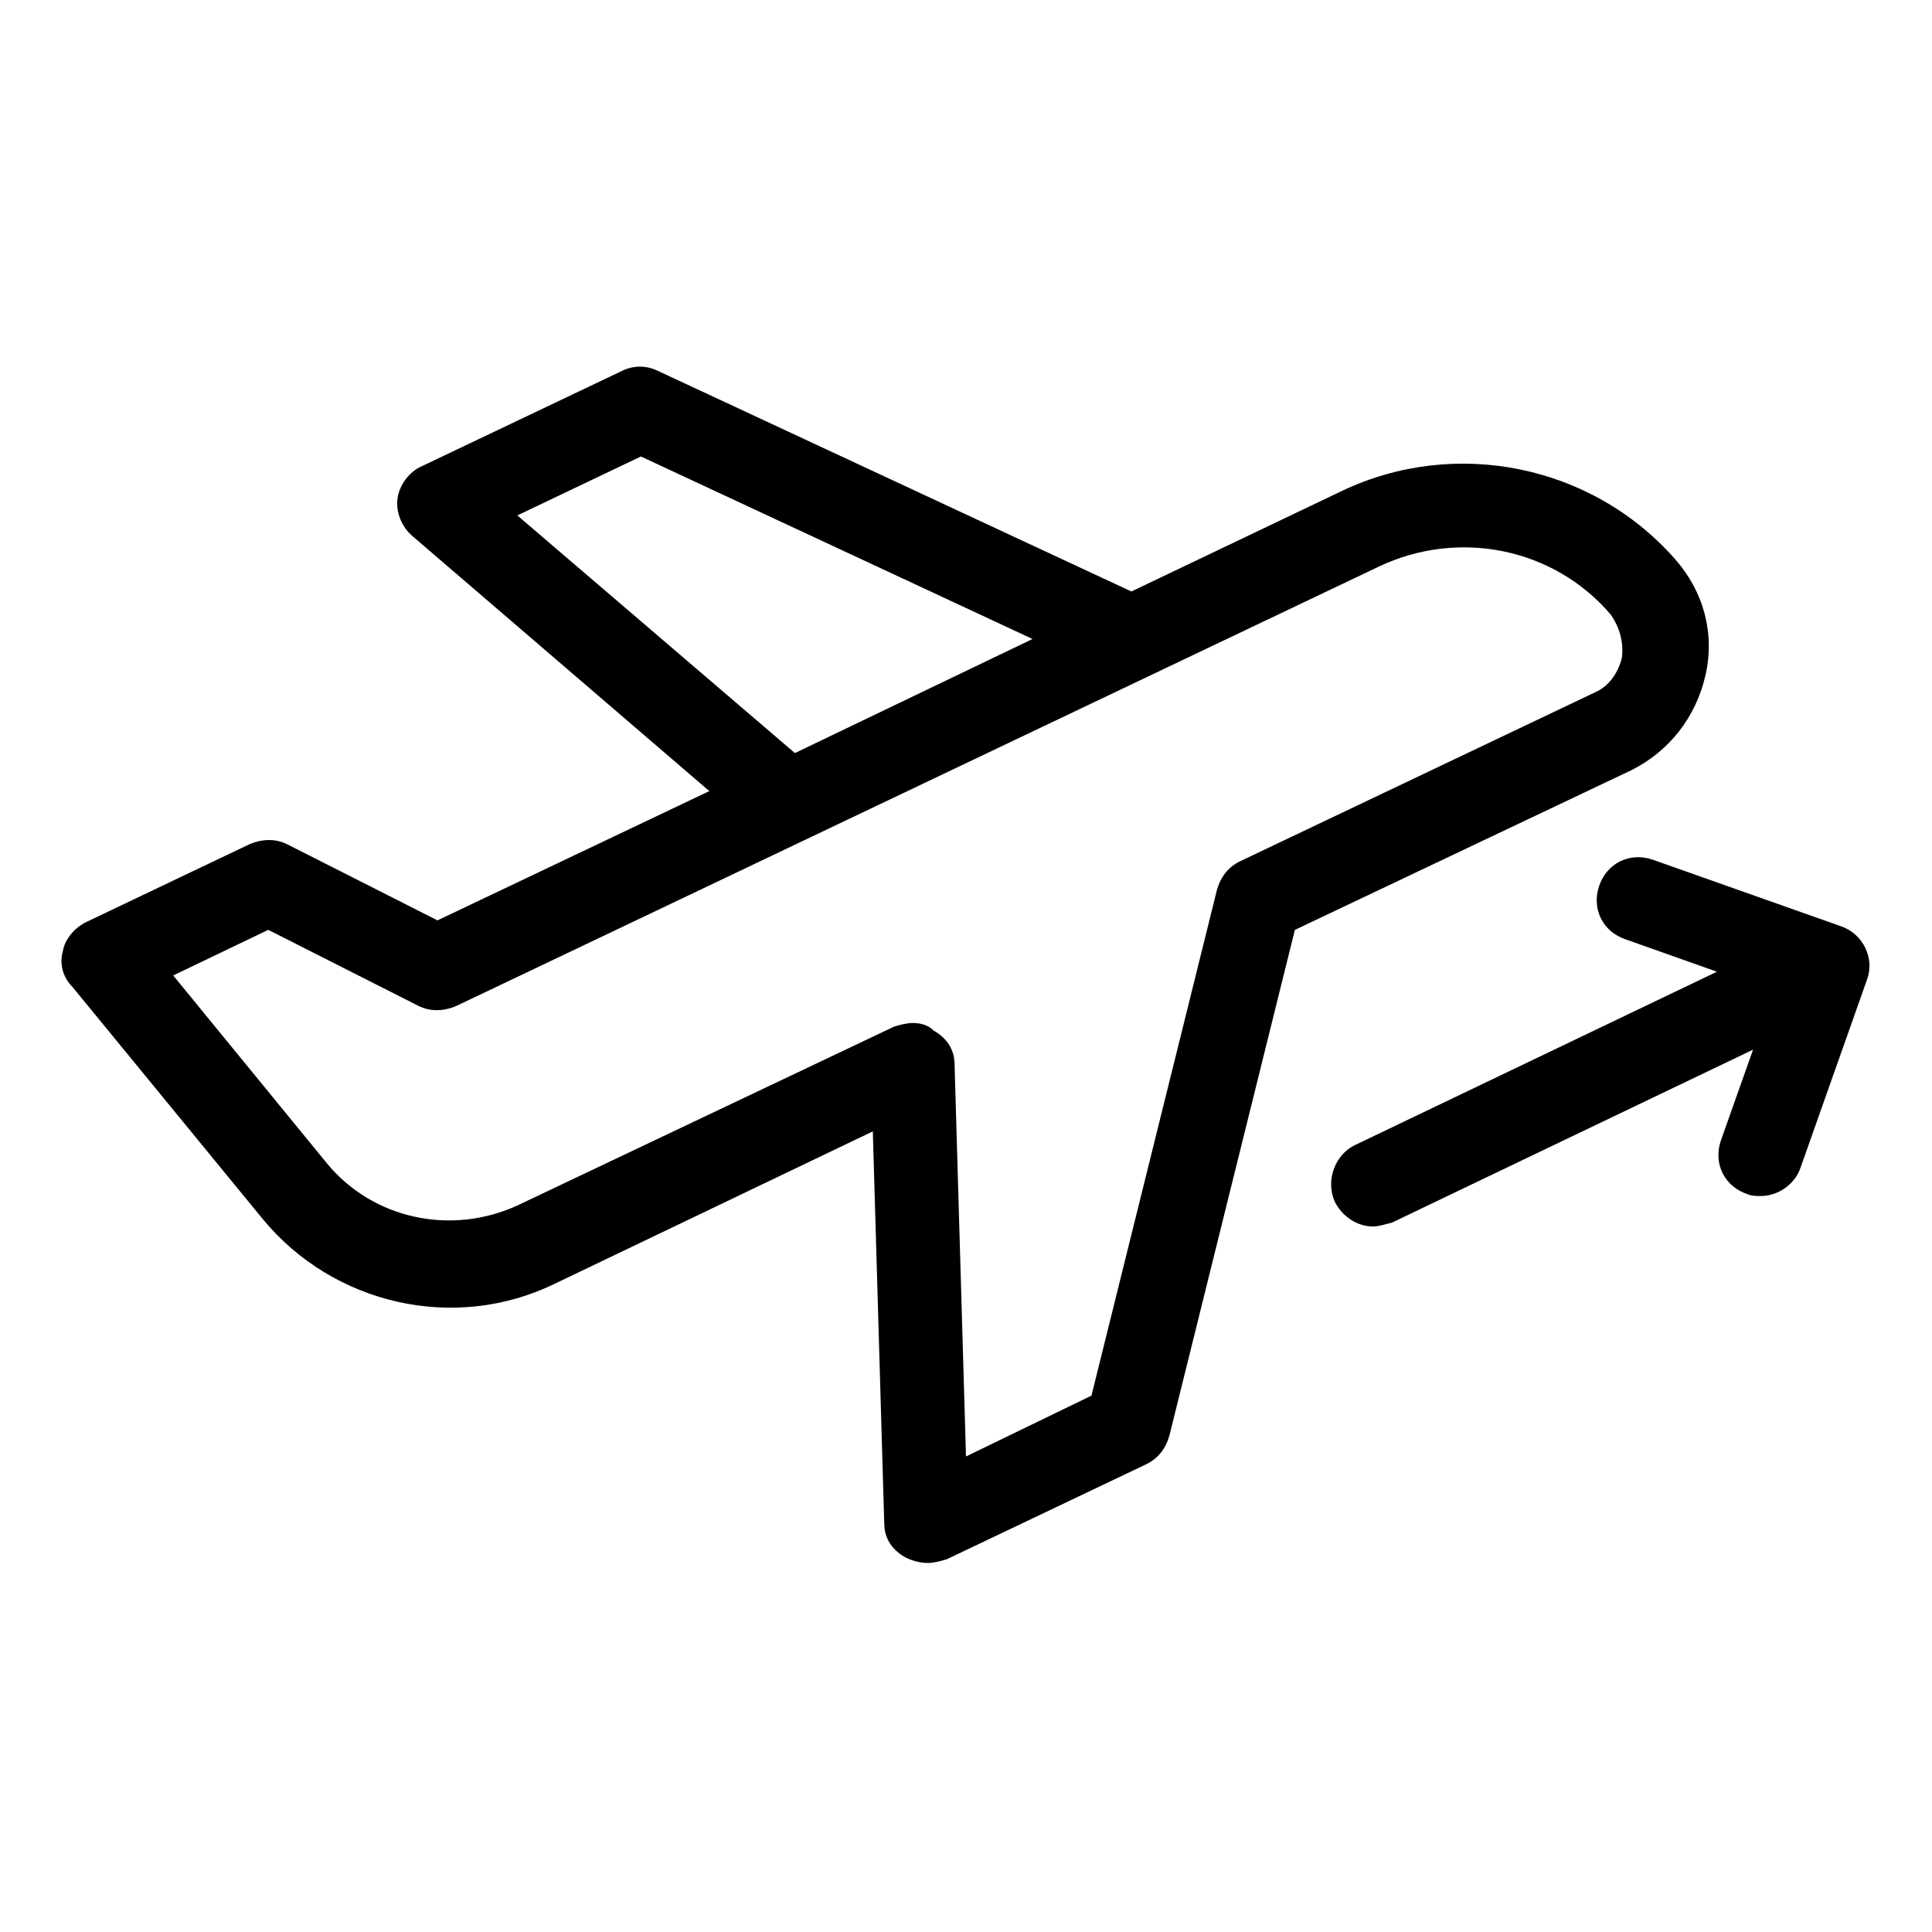<?xml version="1.0" encoding="UTF-8"?>
<!-- Uploaded to: ICON Repo, www.iconrepo.com, Generator: ICON Repo Mixer Tools -->
<svg fill="#000000" width="800px" height="800px" version="1.1" viewBox="144 144 512 512" xmlns="http://www.w3.org/2000/svg">
 <g>
  <path d="m595.98 322.91c2.519-11.082-0.504-22.168-8.062-30.73-22.168-25.191-58.441-32.242-88.168-18.137l-55.922 26.703-125.45-58.445c-3.023-1.512-6.551-1.512-9.574 0l-52.898 25.191c-3.527 1.512-6.047 5.039-6.551 8.566s1.008 7.559 4.031 10.078l78.594 67.512-72.043 34.258-39.801-20.152c-3.023-1.512-6.551-1.512-10.078 0l-43.328 20.656c-3.023 1.512-5.543 4.535-6.047 7.559-1.008 3.527 0 7.055 2.519 9.574l50.383 61.457c18.641 22.672 50.883 30.23 77.586 17.129l84.137-40.305 3.023 103.79c0 4.031 2.016 7.055 5.543 9.07 2.016 1.008 4.031 1.512 6.047 1.512 1.512 0 3.527-0.504 5.039-1.008l52.898-25.191c3.023-1.512 5.039-4.031 6.047-7.559l33.25-134.01 89.172-42.32c10.074-5.039 17.129-14.105 19.648-25.191zm-314.88-42.32 32.746-15.617 103.79 48.367-62.977 30.23zm292.71 37.789c-1.008 4.031-3.527 7.559-7.055 9.07l-94.211 44.84c-3.023 1.512-5.039 4.031-6.047 7.559l-33.25 134.01-33.25 16.117-3.023-103.79c0-4.031-2.016-7.055-5.543-9.07-1.512-1.508-3.527-2.012-5.543-2.012-1.512 0-3.527 0.504-5.039 1.008l-99.754 47.359c-17.633 8.062-38.289 3.527-50.383-11.082l-40.809-49.879 25.191-12.09 39.801 20.152c3.023 1.512 6.551 1.512 10.078 0l244.35-116.38c21.16-10.078 46.352-5.039 61.465 12.594 2.519 3.527 3.527 7.559 3.023 11.59z"/>
  <path d="m631.75 389.42-49.879-17.633c-6.047-2.016-12.09 1.008-14.105 7.055s1.008 12.09 7.055 14.105l24.184 8.566-95.723 45.848c-5.543 2.519-8.062 9.574-5.543 15.113 2.016 4.031 6.047 6.551 10.078 6.551 1.512 0 3.023-0.504 5.039-1.008l95.723-45.848-8.566 24.184c-2.016 6.047 1.008 12.09 7.055 14.105 1.008 0.504 2.519 0.504 3.527 0.504 4.535 0 9.07-3.023 10.578-7.559l17.633-49.879c2.016-5.539-1.008-12.09-7.055-14.105z"/>
 </g>
</svg>